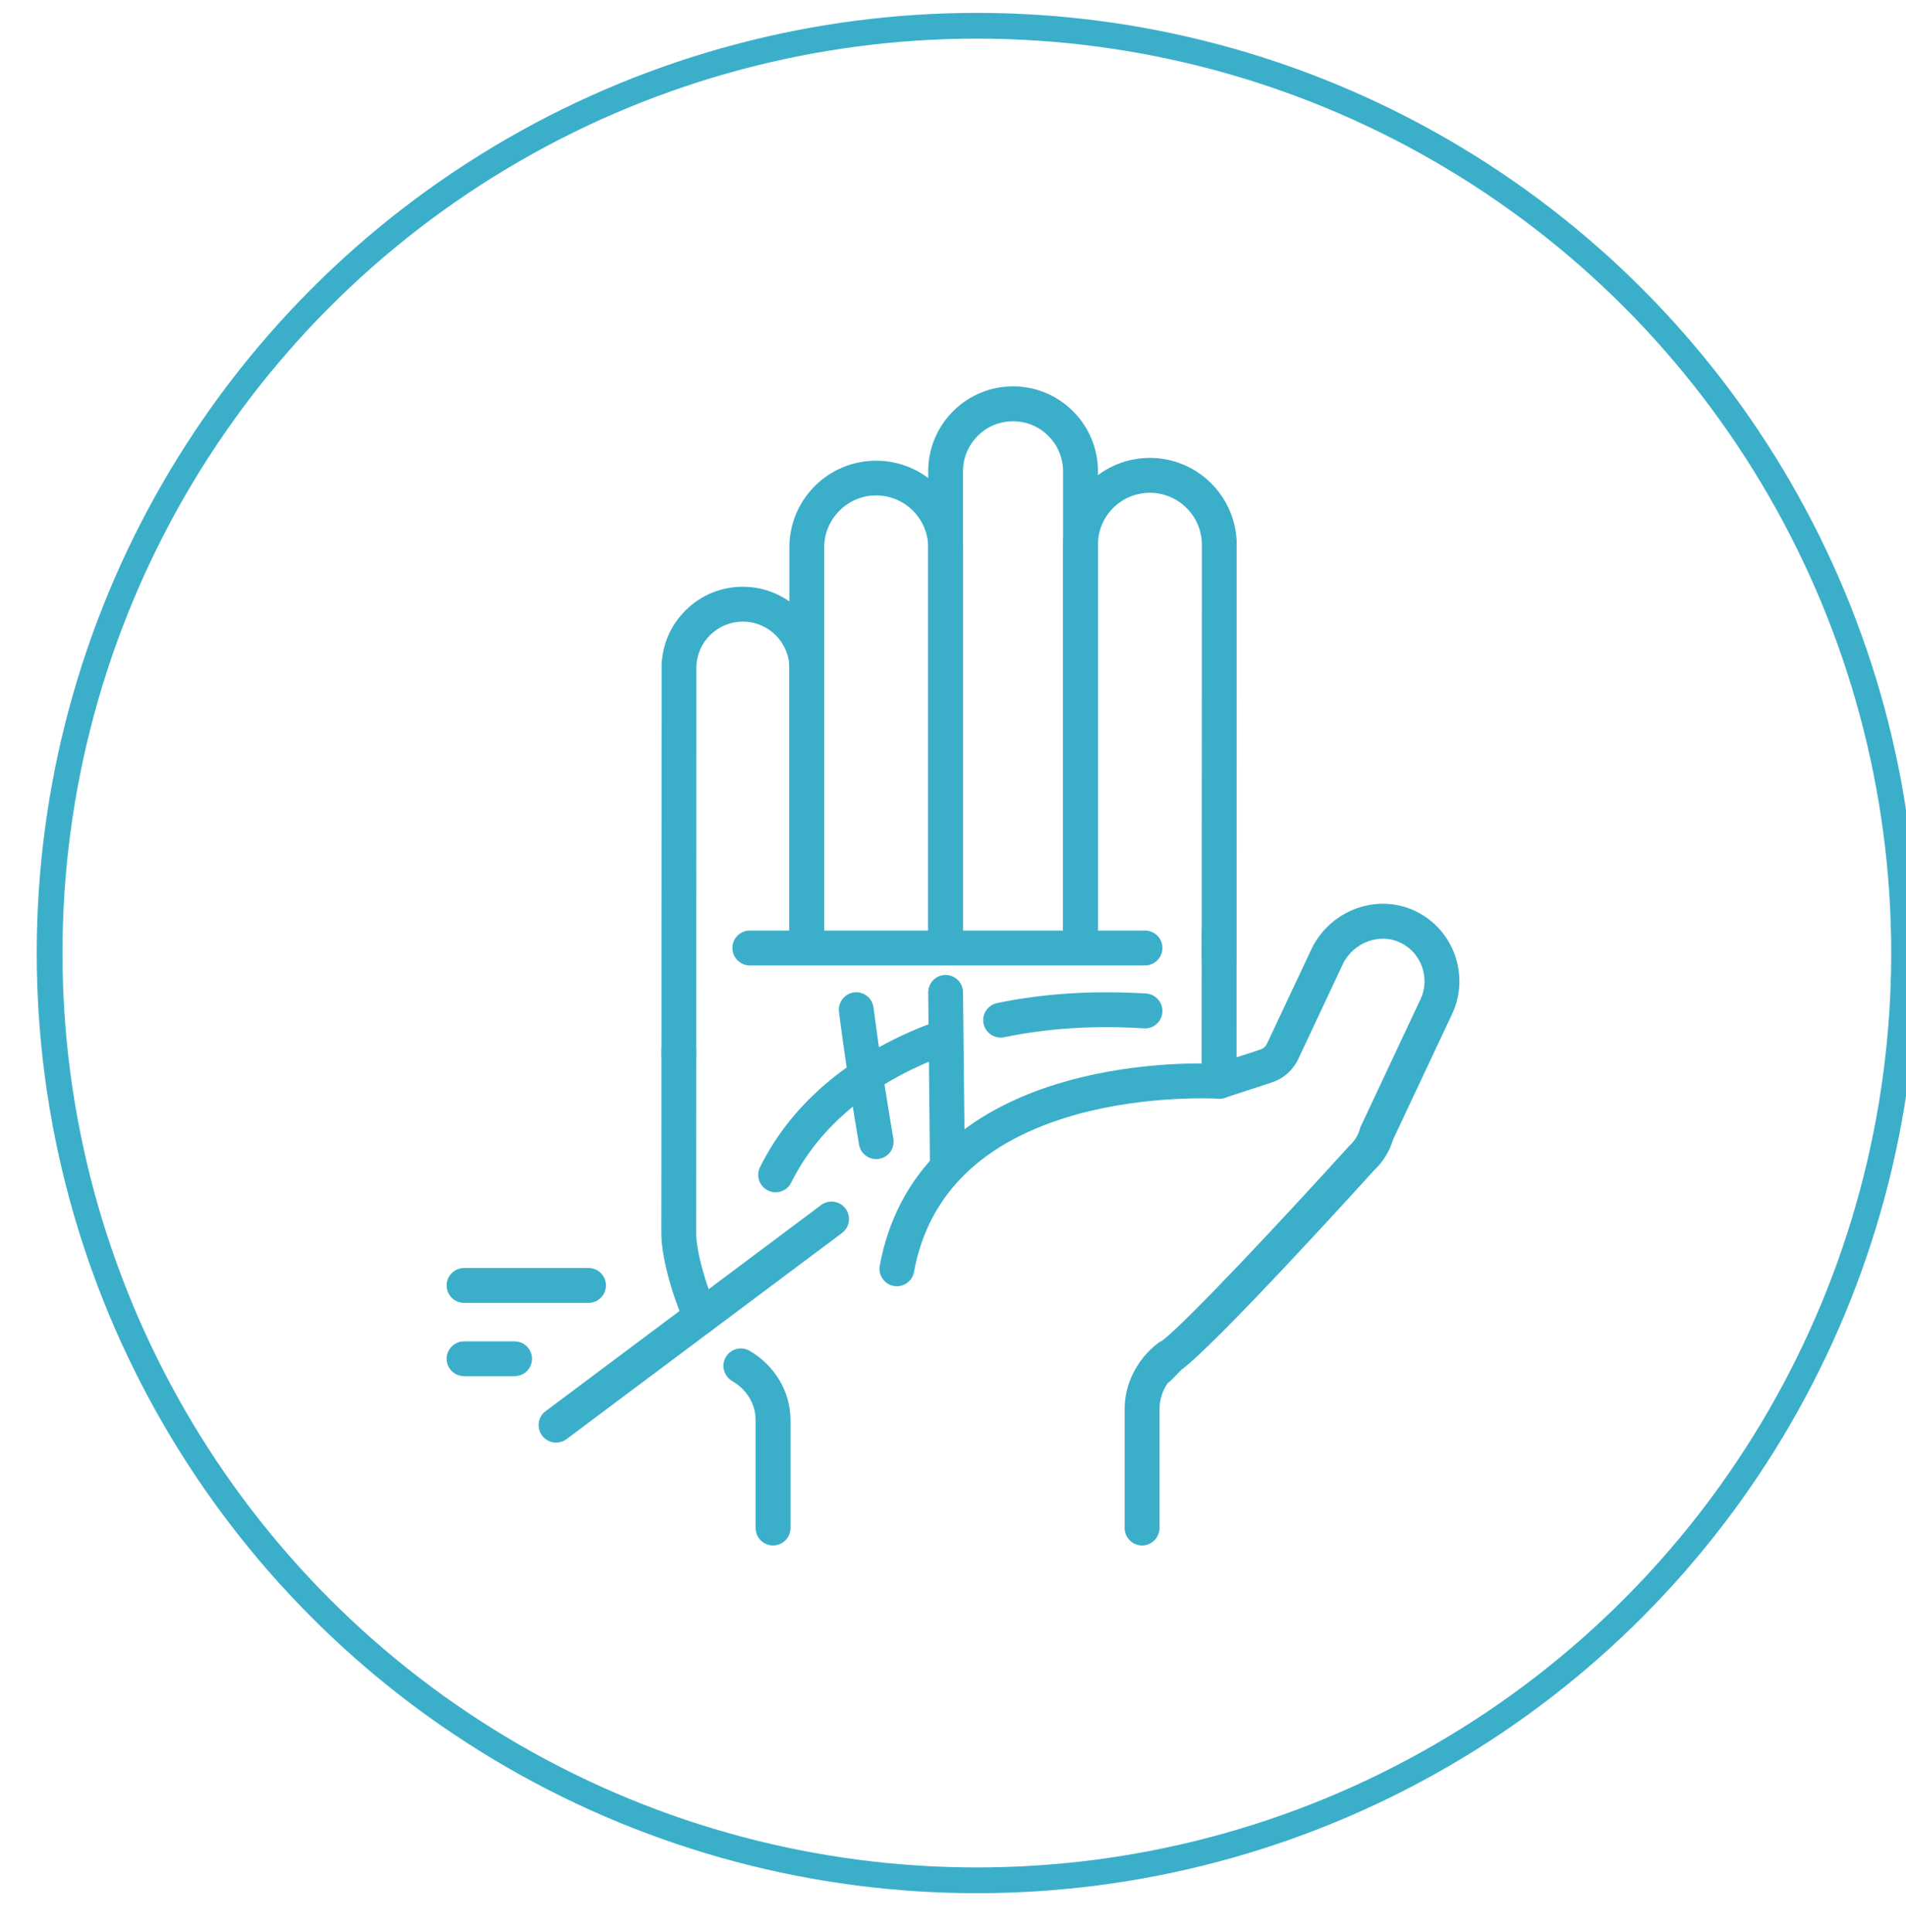 <?xml version="1.0" encoding="utf-8"?>
<!-- Generator: Adobe Illustrator 16.0.0, SVG Export Plug-In . SVG Version: 6.00 Build 0)  -->
<!DOCTYPE svg PUBLIC "-//W3C//DTD SVG 1.1//EN" "http://www.w3.org/Graphics/SVG/1.1/DTD/svg11.dtd">
<svg version="1.1" id="Calque_1" xmlns="http://www.w3.org/2000/svg" xmlns:xlink="http://www.w3.org/1999/xlink" x="0px" y="0px"
	 width="74px" height="75px" viewBox="0 0 74 75" enable-background="new 0 0 74 75" xml:space="preserve">
<circle fill="none" stroke="#3BAFCA" stroke-miterlimit="10" cx="37.926" cy="37" r="36"/>
<g>
	<g>
		<g>
			<path fill="#3BAFCA" d="M30.014,60c-0.375,0-0.678-0.305-0.678-0.676V55.13c0-0.618-0.341-1.187-0.913-1.515
				c-0.321-0.192-0.432-0.604-0.245-0.925c0.189-0.326,0.604-0.434,0.924-0.248c0.98,0.568,1.589,1.596,1.589,2.688v4.194
				C30.69,59.695,30.388,60,30.014,60z"/>
			<path fill="#3BAFCA" d="M27.207,51.802c-0.261,0-0.509-0.149-0.62-0.405c-0.454-1.035-0.912-2.531-0.911-3.538l0.004-7.073
				c0.001-0.376,0.301-0.681,0.676-0.681l0,0c0.373,0.001,0.677,0.305,0.677,0.681l-0.003,7.074c0,0.767,0.4,2.088,0.796,2.997
				c0.15,0.344-0.006,0.743-0.35,0.891C27.388,51.785,27.297,51.802,27.207,51.802z"/>
			<path fill="#3BAFCA" d="M26.357,41.625C26.356,41.625,26.356,41.625,26.357,41.625c-0.375,0-0.676-0.304-0.676-0.679
				l0.005-15.012c0.001-0.853,0.333-1.647,0.935-2.241c0.598-0.593,1.383-0.914,2.219-0.914c0.012,0,0.022,0,0.035,0
				c1.721,0.016,3.124,1.436,3.124,3.157v10.55c0,0.372-0.303,0.675-0.678,0.675c-0.373,0-0.674-0.303-0.674-0.675v-10.55
				c0-0.987-0.802-1.794-1.787-1.803c-0.006-0.001-0.012-0.001-0.017-0.001c-0.478,0-0.93,0.185-1.269,0.522
				c-0.345,0.338-0.536,0.796-0.536,1.279l-0.005,15.018C27.034,41.322,26.73,41.625,26.357,41.625z"/>
			<path fill="#3BAFCA" d="M36.714,37.164c-0.373,0-0.677-0.304-0.677-0.676V21.254c0-1.11-0.905-2.019-2.018-2.02h-0.001
				c-0.541,0-1.047,0.211-1.427,0.594c-0.381,0.383-0.592,0.888-0.592,1.426v15.233c0,0.371-0.303,0.675-0.678,0.675
				c-0.373,0-0.674-0.304-0.674-0.675V21.254c0-0.898,0.351-1.744,0.988-2.384c0.637-0.635,1.482-0.984,2.383-0.984h0.001
				c1.86,0,3.369,1.512,3.369,3.368v15.234C37.389,36.86,37.088,37.164,36.714,37.164z"/>
			<path fill="#3BAFCA" d="M41.951,37.167c-0.374,0-0.678-0.299-0.678-0.676V18.296c0-1.068-0.869-1.94-1.939-1.94h-0.001
				c-0.519,0-1.006,0.198-1.374,0.568c-0.365,0.364-0.57,0.853-0.57,1.372v18.193c0,0.377-0.3,0.675-0.674,0.675
				c-0.373,0-0.677-0.298-0.677-0.675V18.296c0-0.88,0.344-1.709,0.966-2.331C37.625,15.344,38.453,15,39.333,15
				c0.001,0,0.001,0,0.001,0c1.818,0.001,3.294,1.481,3.294,3.296v18.195C42.627,36.868,42.324,37.167,41.951,37.167z"/>
			<path fill="#3BAFCA" d="M41.951,37.167c-0.374,0-0.678-0.299-0.678-0.676V21.15c0-0.903,0.351-1.748,0.988-2.383
				c0.637-0.64,1.484-0.99,2.385-0.99c0.001,0,0.001,0,0.001,0c1.857,0.001,3.369,1.518,3.368,3.375l-0.004,15.99
				c0,0.37-0.305,0.674-0.678,0.674l0,0c-0.373,0-0.677-0.304-0.677-0.675l0.007-15.99c0-1.111-0.907-2.019-2.017-2.019h-0.001
				c-0.54,0-1.046,0.21-1.426,0.588c-0.384,0.383-0.592,0.893-0.592,1.43v15.341C42.627,36.868,42.324,37.167,41.951,37.167z"/>
			<path fill="#3BAFCA" d="M44.341,60c-0.375,0-0.677-0.305-0.677-0.676v-4.629c0-0.979,0.488-1.938,1.309-2.561
				c0.032-0.027,0.069-0.047,0.105-0.063c0.015-0.012,0.033-0.019,0.048-0.023c1.017-0.794,4.836-4.888,7.231-7.531
				c0.014-0.019,0.029-0.032,0.045-0.046c0.189-0.173,0.328-0.396,0.397-0.647c0.009-0.038,0.023-0.074,0.04-0.108l2.313-4.925
				c0.382-0.813,0.034-1.799-0.772-2.188c-0.384-0.19-0.827-0.209-1.248-0.063c-0.441,0.157-0.806,0.483-1.002,0.902l-1.723,3.669
				c-0.202,0.432-0.577,0.767-1.031,0.913l-1.837,0.603c-0.206,0.064-0.43,0.028-0.607-0.1c-0.175-0.122-0.279-0.329-0.279-0.546
				l0.003-5.793c0-0.371,0.303-0.674,0.677-0.674l0,0c0.374,0,0.677,0.304,0.677,0.674l-0.002,4.861l0.948-0.31
				c0.098-0.035,0.182-0.109,0.226-0.202l1.726-3.671c0.346-0.742,0.995-1.329,1.773-1.604c0.765-0.269,1.578-0.228,2.292,0.12
				c1.471,0.714,2.1,2.503,1.407,3.98l-2.293,4.878c-0.139,0.463-0.396,0.875-0.747,1.204c-0.718,0.794-6.119,6.735-7.476,7.739
				c-0.149,0.151-0.251,0.26-0.318,0.326c-0.035,0.033-0.057,0.06-0.074,0.075l0,0c-0.042,0.043-0.089,0.08-0.137,0.112
				c-0.203,0.297-0.315,0.646-0.315,0.996v4.629C45.018,59.695,44.715,60,44.341,60z"/>
			<path fill="#3BAFCA" d="M34.823,49.936c-0.04,0-0.082-0.004-0.123-0.011c-0.368-0.069-0.611-0.421-0.544-0.787
				c0.651-3.551,3.172-6.029,7.289-7.174c3.019-0.842,5.813-0.667,5.93-0.655c0.373,0.021,0.655,0.347,0.63,0.718
				c-0.027,0.37-0.348,0.655-0.72,0.629l0,0c-0.026-0.002-2.707-0.162-5.51,0.617c-3.614,1.014-5.731,3.068-6.288,6.106
				C35.427,49.708,35.143,49.936,34.823,49.936z"/>
		</g>
		<path fill="#3BAFCA" d="M44.455,37.481H29.112c-0.373,0-0.677-0.303-0.677-0.68c0-0.371,0.304-0.674,0.677-0.674h15.343
			c0.373,0,0.677,0.303,0.677,0.674C45.132,37.179,44.828,37.481,44.455,37.481z"/>
		<path fill="#3BAFCA" d="M38.848,40.281c-0.313,0-0.596-0.221-0.662-0.539c-0.077-0.364,0.159-0.721,0.525-0.799
			c1.818-0.377,3.712-0.494,5.785-0.372c0.373,0.026,0.656,0.346,0.634,0.721c-0.023,0.371-0.343,0.658-0.718,0.632
			c-1.952-0.12-3.729-0.006-5.428,0.345C38.938,40.277,38.893,40.281,38.848,40.281z"/>
		<path fill="#3BAFCA" d="M30.112,46.289c-0.1,0-0.203-0.026-0.298-0.073c-0.337-0.163-0.472-0.572-0.306-0.903
			c1.272-2.57,3.667-4.532,6.925-5.689c0.352-0.126,0.739,0.063,0.863,0.416c0.125,0.352-0.058,0.739-0.41,0.86
			c-2.92,1.035-5.052,2.766-6.166,5.01C30.603,46.15,30.364,46.289,30.112,46.289z"/>
		<path fill="#3BAFCA" d="M34.018,45c-0.325,0-0.611-0.236-0.666-0.563c-0.539-3.172-0.778-5.134-0.779-5.151
			c-0.045-0.374,0.22-0.713,0.59-0.758c0.372-0.044,0.708,0.221,0.752,0.594c0.004,0.018,0.237,1.949,0.769,5.089
			c0.063,0.367-0.184,0.716-0.553,0.777C34.092,44.998,34.056,45,34.018,45z"/>
		<path fill="#3BAFCA" d="M36.783,45.943c-0.37,0-0.673-0.299-0.677-0.668l-0.068-6.737c-0.003-0.377,0.295-0.684,0.668-0.687
			c0.004,0,0.007,0,0.009,0c0.37,0,0.67,0.3,0.673,0.669l0.072,6.743c0.003,0.37-0.298,0.676-0.671,0.68
			C36.788,45.943,36.786,45.943,36.783,45.943z"/>
	</g>
	<path fill="#3BAFCA" d="M21.589,56.006c-0.205,0-0.408-0.093-0.541-0.271c-0.224-0.299-0.165-0.727,0.136-0.95l10.697-8.002
		c0.297-0.224,0.723-0.158,0.946,0.137c0.224,0.301,0.162,0.726-0.136,0.949l-10.696,8.002
		C21.873,55.963,21.731,56.006,21.589,56.006z"/>
	<path fill="#3BAFCA" d="M22.849,50.582h-4.832c-0.373,0-0.677-0.303-0.677-0.679c0-0.371,0.304-0.675,0.677-0.675h4.832
		c0.375,0,0.678,0.304,0.678,0.675C23.526,50.279,23.223,50.582,22.849,50.582z"/>
	<path fill="#3BAFCA" d="M19.979,53.426h-1.962c-0.373,0-0.677-0.298-0.677-0.675c0-0.371,0.304-0.674,0.677-0.674h1.962
		c0.374,0,0.677,0.303,0.677,0.674C20.656,53.128,20.353,53.426,19.979,53.426z"/>
</g>
</svg>
